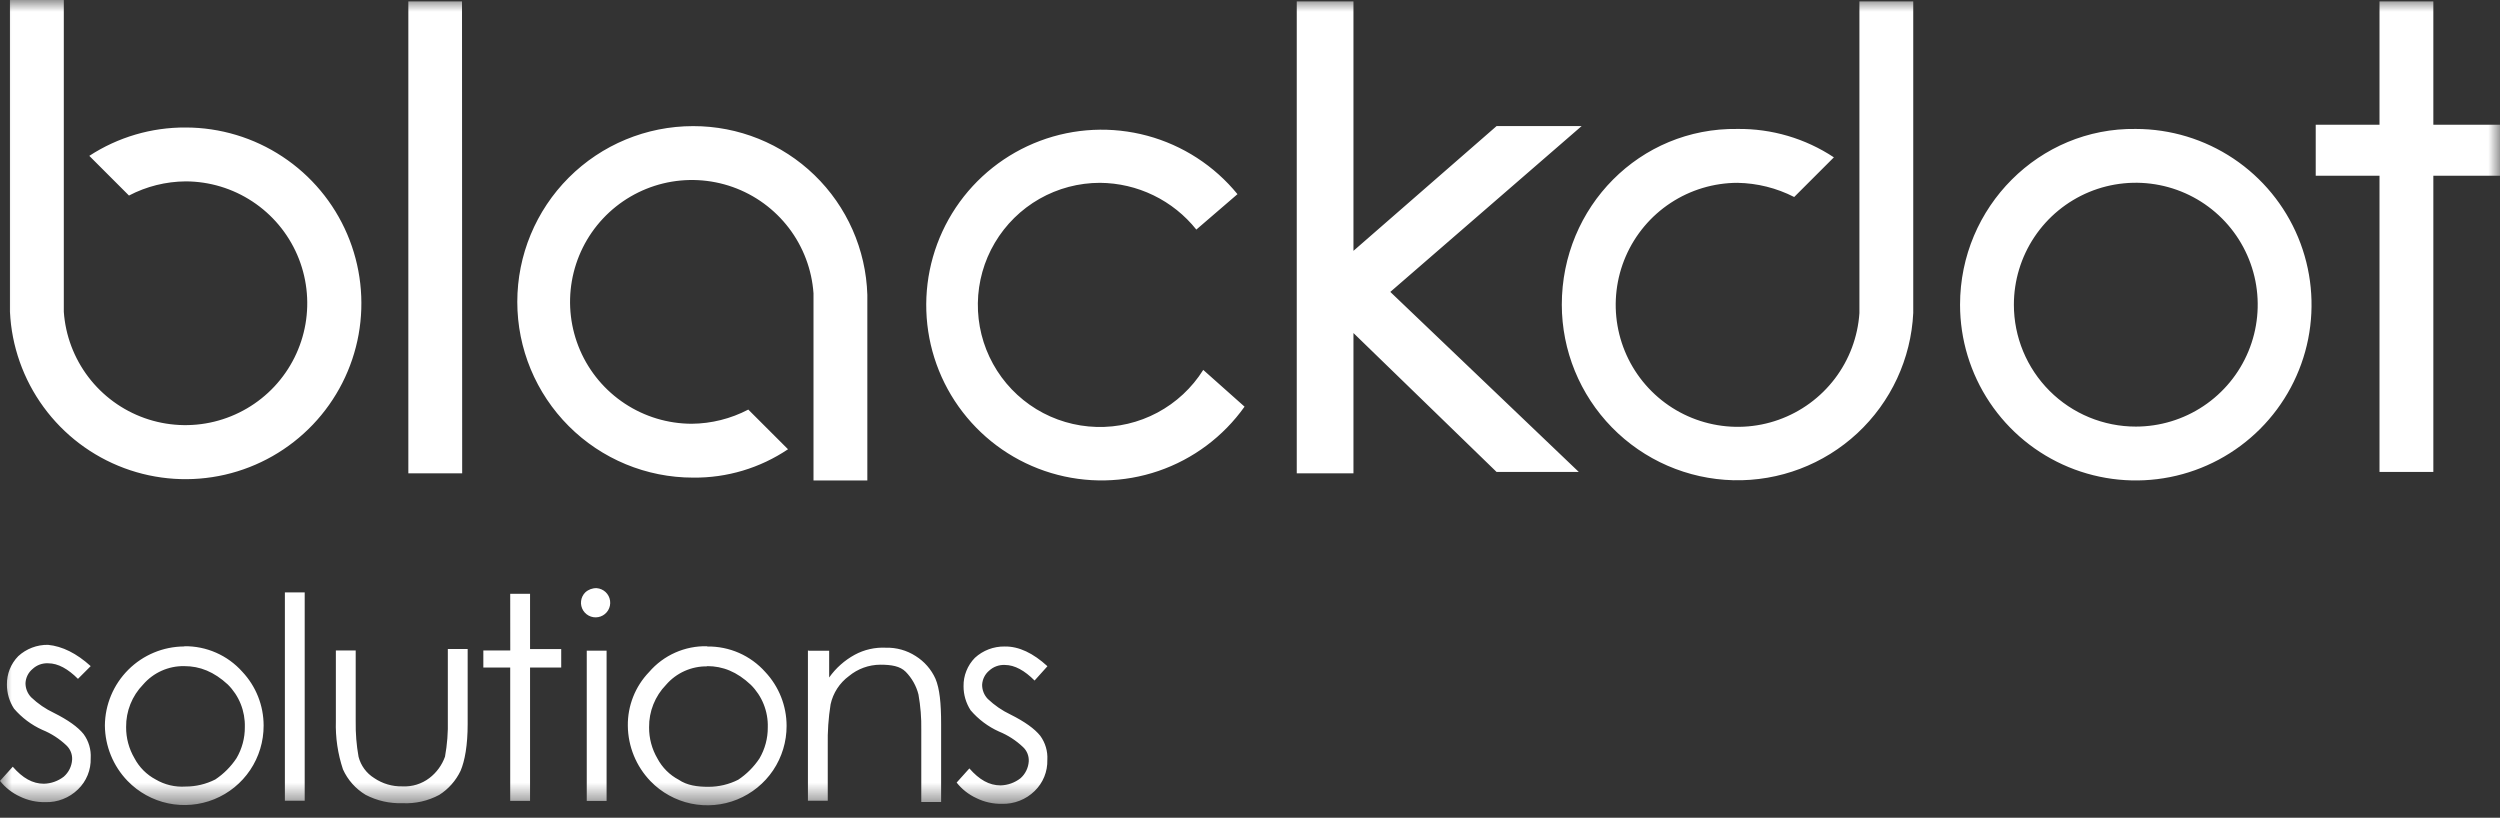 <svg width="107" height="35" viewBox="0 0 107 35" fill="none" xmlns="http://www.w3.org/2000/svg">
<rect x="0" y="0" width="107" height="35" fill="#333333" stroke="none"/>
<g clip-path="url(#clip0_75_363)">
<mask id="mask0_75_363" style="mask-type:luminance" maskUnits="userSpaceOnUse" x="0" y="0" width="107" height="35">
<path d="M107 0H0V34.454H107V0Z" fill="white"/>
</mask>
<g mask="url(#mask0_75_363)">
<path d="M7.947 5.457C6.483 5.448 5.048 5.871 3.822 6.671L5.52 8.369C6.269 7.977 7.101 7.769 7.947 7.763C8.963 7.765 9.955 8.064 10.803 8.623C11.652 9.182 12.318 9.976 12.722 10.908C13.125 11.84 13.247 12.87 13.074 13.87C12.9 14.871 12.438 15.799 11.745 16.541C11.051 17.283 10.156 17.806 9.169 18.047C8.183 18.288 7.147 18.235 6.19 17.895C5.233 17.555 4.396 16.944 3.781 16.135C3.167 15.326 2.801 14.356 2.731 13.343V0H0.425V13.345C0.496 14.816 0.997 16.234 1.866 17.423C2.735 18.612 3.933 19.52 5.313 20.034C6.693 20.549 8.194 20.647 9.629 20.317C11.065 19.986 12.371 19.242 13.388 18.176C14.404 17.111 15.086 15.77 15.348 14.321C15.609 12.871 15.44 11.377 14.861 10.023C14.282 8.669 13.318 7.514 12.089 6.703C10.86 5.891 9.42 5.458 7.947 5.457ZM66.845 13.04C66.847 15.003 67.617 16.888 68.99 18.292C70.362 19.695 72.229 20.507 74.192 20.554C76.155 20.6 78.058 19.878 79.496 18.541C80.934 17.204 81.792 15.357 81.887 13.396V0.061H79.583V13.405C79.513 14.42 79.149 15.392 78.534 16.203C77.919 17.013 77.082 17.626 76.123 17.967C75.165 18.308 74.128 18.361 73.14 18.12C72.151 17.88 71.255 17.356 70.56 16.613C69.865 15.87 69.403 14.941 69.229 13.939C69.055 12.937 69.178 11.905 69.582 10.972C69.987 10.039 70.654 9.244 71.504 8.685C72.354 8.126 73.348 7.827 74.365 7.825C75.21 7.84 76.039 8.047 76.791 8.432L78.49 6.734C77.268 5.925 75.831 5.502 74.365 5.519C70.182 5.457 66.845 8.856 66.845 13.041V13.04ZM59.505 12.494L67.694 5.396H64.054L57.928 10.736V0.061H55.501V20.259H57.928V14.254L64.054 20.2H67.573L59.505 12.494ZM19.774 0.061H17.477V20.259H19.781L19.774 0.061ZM107 5.338H104.147V0.061H101.843V5.338H99.113V7.522H101.843V20.2H104.147V7.522H107V5.338ZM29.663 5.398C27.668 5.398 25.754 6.191 24.344 7.601C22.933 9.012 22.14 10.925 22.14 12.92C22.14 14.915 22.933 16.828 24.344 18.239C25.754 19.65 27.668 20.442 29.663 20.442C31.109 20.459 32.526 20.035 33.727 19.228L32.027 17.53C31.278 17.922 30.447 18.13 29.602 18.137C28.586 18.134 27.593 17.835 26.745 17.276C25.897 16.718 25.23 15.924 24.827 14.992C24.424 14.059 24.302 13.03 24.475 12.029C24.649 11.028 25.11 10.1 25.804 9.358C26.498 8.616 27.393 8.093 28.379 7.852C29.366 7.612 30.402 7.665 31.359 8.004C32.316 8.344 33.153 8.956 33.768 9.764C34.382 10.573 34.747 11.543 34.818 12.556V20.564H37.122V12.617C37.063 10.68 36.251 8.841 34.858 7.493C33.465 6.145 31.601 5.394 29.663 5.398ZM83.89 13.041C83.89 14.529 84.331 15.984 85.158 17.221C85.984 18.458 87.159 19.422 88.534 19.991C89.908 20.56 91.421 20.709 92.88 20.419C94.339 20.129 95.679 19.412 96.731 18.36C97.783 17.308 98.499 15.968 98.79 14.509C99.08 13.05 98.931 11.537 98.362 10.163C97.792 8.788 96.828 7.614 95.591 6.787C94.354 5.961 92.9 5.519 91.412 5.519C87.287 5.457 83.89 8.856 83.89 13.041ZM86.194 13.041C86.194 12.009 86.5 11 87.073 10.142C87.646 9.284 88.461 8.615 89.414 8.219C90.368 7.824 91.417 7.721 92.429 7.922C93.441 8.123 94.371 8.62 95.101 9.349C95.831 10.079 96.328 11.009 96.53 12.021C96.731 13.033 96.628 14.083 96.233 15.036C95.838 15.99 95.169 16.805 94.311 17.378C93.453 17.952 92.444 18.258 91.412 18.258C90.727 18.258 90.049 18.123 89.415 17.861C88.782 17.599 88.207 17.215 87.723 16.731C87.238 16.246 86.854 15.671 86.591 15.038C86.329 14.405 86.194 13.727 86.194 13.041ZM51.499 15.832C51.016 16.602 50.339 17.232 49.537 17.66C48.735 18.088 47.836 18.299 46.927 18.273C46.019 18.247 45.132 17.985 44.356 17.512C43.58 17.038 42.941 16.371 42.502 15.575C42.062 14.779 41.839 13.883 41.852 12.974C41.865 12.065 42.115 11.175 42.578 10.393C43.04 9.61 43.699 8.962 44.488 8.511C45.278 8.061 46.171 7.825 47.08 7.825C47.873 7.831 48.655 8.013 49.368 8.359C50.082 8.705 50.709 9.207 51.203 9.826L52.964 8.31C51.971 7.094 50.621 6.219 49.105 5.81C47.589 5.401 45.982 5.477 44.512 6.029C43.042 6.581 41.781 7.58 40.908 8.885C40.036 10.191 39.594 11.737 39.647 13.307C39.699 14.876 40.242 16.39 41.2 17.634C42.158 18.879 43.482 19.792 44.986 20.244C46.489 20.697 48.097 20.666 49.583 20.157C51.069 19.648 52.357 18.685 53.267 17.405L51.499 15.832Z" fill="white"/>
<path d="M3.882 28.51L3.337 29.055C2.912 28.631 2.488 28.389 2.062 28.389C1.94 28.382 1.818 28.401 1.703 28.442C1.589 28.484 1.484 28.548 1.395 28.631C1.305 28.706 1.231 28.798 1.179 28.902C1.127 29.007 1.097 29.121 1.091 29.237C1.09 29.463 1.177 29.681 1.334 29.844C1.62 30.117 1.948 30.342 2.306 30.511C2.912 30.814 3.337 31.117 3.579 31.42C3.797 31.718 3.904 32.083 3.882 32.451C3.889 32.699 3.845 32.947 3.751 33.176C3.657 33.407 3.516 33.614 3.337 33.787C3.152 33.967 2.934 34.108 2.694 34.201C2.454 34.295 2.198 34.34 1.94 34.332C1.562 34.339 1.188 34.256 0.849 34.09C0.517 33.938 0.227 33.709 0 33.423L0.546 32.815C0.97 33.302 1.395 33.544 1.88 33.544C2.188 33.536 2.486 33.43 2.73 33.241C2.835 33.149 2.921 33.037 2.982 32.912C3.043 32.787 3.079 32.651 3.087 32.512C3.093 32.399 3.074 32.286 3.032 32.182C2.99 32.077 2.926 31.983 2.844 31.905C2.545 31.62 2.195 31.394 1.812 31.238C1.346 31.028 0.932 30.717 0.599 30.329C0.4 30.022 0.295 29.664 0.296 29.298C0.293 29.074 0.334 28.851 0.417 28.642C0.5 28.434 0.624 28.244 0.781 28.084C1.128 27.765 1.584 27.592 2.054 27.599C2.668 27.659 3.277 27.963 3.882 28.51ZM7.886 27.659C8.354 27.652 8.819 27.746 9.248 27.935C9.677 28.123 10.06 28.402 10.372 28.752C10.958 29.376 11.284 30.2 11.283 31.056C11.285 31.732 11.085 32.394 10.709 32.955C10.332 33.517 9.797 33.953 9.17 34.207C8.544 34.461 7.856 34.523 7.195 34.383C6.533 34.243 5.929 33.909 5.459 33.423C4.845 32.787 4.498 31.94 4.489 31.056C4.495 30.158 4.856 29.299 5.491 28.665C6.127 28.03 6.988 27.672 7.886 27.668V27.659ZM7.886 28.51C7.553 28.504 7.222 28.572 6.918 28.708C6.614 28.844 6.343 29.046 6.126 29.298C5.652 29.784 5.391 30.438 5.398 31.117C5.394 31.586 5.518 32.047 5.755 32.451C5.959 32.839 6.276 33.157 6.664 33.362C7.049 33.589 7.494 33.695 7.939 33.665C8.382 33.666 8.818 33.562 9.213 33.362C9.574 33.122 9.883 32.812 10.122 32.451C10.359 32.047 10.483 31.586 10.479 31.117C10.488 30.78 10.428 30.445 10.303 30.132C10.178 29.819 9.99 29.535 9.751 29.298C9.159 28.752 8.56 28.51 7.886 28.51ZM12.193 25.355H13.041V34.272H12.193V25.355ZM14.375 27.841H15.224V30.873C15.216 31.381 15.256 31.888 15.346 32.389C15.443 32.767 15.682 33.094 16.014 33.3C16.371 33.544 16.795 33.668 17.227 33.657C17.641 33.678 18.049 33.552 18.379 33.3C18.685 33.066 18.917 32.748 19.046 32.385C19.141 31.865 19.181 31.337 19.167 30.808V27.777H20.016V30.987C20.016 31.896 19.895 32.563 19.713 32.99C19.512 33.411 19.197 33.769 18.803 34.02C18.32 34.28 17.775 34.403 17.227 34.377C16.68 34.395 16.137 34.273 15.65 34.02C15.223 33.764 14.883 33.383 14.679 32.929C14.457 32.264 14.354 31.566 14.375 30.866V27.841ZM21.837 25.416H22.686V27.78H24.02V28.57H22.686V34.277H21.837V28.57H20.687V27.841H21.839L21.837 25.416ZM25.537 25.173C25.68 25.184 25.815 25.243 25.919 25.34C26.024 25.438 26.091 25.569 26.111 25.71C26.131 25.852 26.102 25.996 26.029 26.119C25.955 26.242 25.842 26.336 25.707 26.385C25.573 26.434 25.426 26.436 25.291 26.39C25.155 26.344 25.04 26.253 24.963 26.133C24.886 26.012 24.853 25.869 24.87 25.726C24.886 25.584 24.95 25.452 25.052 25.352C25.185 25.231 25.359 25.167 25.537 25.173ZM25.113 27.848H25.962V34.279H25.113V27.848ZM30.268 27.67C30.737 27.663 31.202 27.757 31.631 27.945C32.06 28.134 32.443 28.413 32.755 28.763C33.34 29.387 33.666 30.211 33.666 31.067C33.668 31.743 33.468 32.404 33.092 32.966C32.715 33.527 32.179 33.963 31.553 34.218C30.927 34.472 30.239 34.533 29.577 34.394C28.916 34.254 28.311 33.92 27.841 33.434C27.228 32.797 26.881 31.951 26.871 31.067C26.859 30.209 27.186 29.381 27.781 28.763C28.088 28.406 28.47 28.122 28.9 27.931C29.331 27.74 29.798 27.647 30.268 27.659V27.67ZM30.268 28.52C29.935 28.515 29.605 28.583 29.301 28.719C28.997 28.855 28.726 29.056 28.508 29.309C28.035 29.795 27.773 30.449 27.781 31.128C27.777 31.596 27.9 32.057 28.137 32.462C28.342 32.85 28.66 33.168 29.049 33.373C29.405 33.615 29.837 33.676 30.322 33.676C30.764 33.676 31.201 33.573 31.595 33.373C31.956 33.133 32.265 32.823 32.505 32.462C32.742 32.057 32.865 31.596 32.861 31.128C32.871 30.791 32.811 30.456 32.686 30.143C32.561 29.83 32.373 29.546 32.134 29.309C31.542 28.752 30.936 28.51 30.268 28.51V28.52ZM34.636 27.852H35.488V28.997C35.773 28.594 36.147 28.262 36.58 28.025C36.989 27.803 37.451 27.699 37.916 27.722C38.366 27.71 38.81 27.834 39.189 28.078C39.562 28.311 39.858 28.649 40.038 29.05C40.216 29.475 40.28 30.081 40.28 30.99V34.327H39.431V31.238C39.44 30.73 39.399 30.223 39.31 29.723C39.217 29.357 39.029 29.022 38.764 28.752C38.522 28.51 38.158 28.449 37.671 28.449C37.184 28.453 36.713 28.624 36.337 28.934C35.935 29.229 35.655 29.66 35.549 30.147C35.457 30.728 35.416 31.317 35.428 31.905V34.272H34.579V27.841L34.636 27.852ZM44.826 28.52L44.28 29.127C43.856 28.702 43.431 28.46 43.007 28.46C42.885 28.454 42.763 28.472 42.648 28.514C42.533 28.555 42.428 28.62 42.338 28.702C42.248 28.777 42.175 28.869 42.123 28.974C42.071 29.078 42.041 29.192 42.035 29.309C42.034 29.535 42.121 29.752 42.278 29.915C42.564 30.187 42.892 30.412 43.249 30.582C43.856 30.885 44.28 31.188 44.523 31.492C44.74 31.79 44.848 32.154 44.826 32.522C44.833 32.771 44.788 33.018 44.694 33.248C44.6 33.478 44.459 33.686 44.28 33.858C44.096 34.038 43.878 34.179 43.638 34.272C43.399 34.366 43.143 34.411 42.886 34.404C42.507 34.411 42.132 34.328 41.792 34.161C41.461 34.009 41.17 33.78 40.944 33.494L41.489 32.888C41.914 33.373 42.338 33.615 42.825 33.615C43.133 33.607 43.43 33.501 43.674 33.312C43.779 33.221 43.864 33.109 43.925 32.983C43.987 32.858 44.022 32.722 44.031 32.583C44.036 32.47 44.018 32.358 43.976 32.253C43.934 32.148 43.87 32.054 43.788 31.977C43.489 31.692 43.139 31.466 42.757 31.31C42.29 31.1 41.876 30.789 41.543 30.4C41.344 30.093 41.238 29.735 41.24 29.369C41.236 29.145 41.277 28.922 41.361 28.714C41.444 28.505 41.568 28.315 41.725 28.155C42.072 27.836 42.528 27.663 43 27.67C43.613 27.659 44.227 27.962 44.826 28.51V28.52Z" fill="white"/>
</g>
</g>
<defs>
<clipPath id="clip0_75_363">
<rect width="107" height="35" fill="white"/>
</clipPath>
</defs>
</svg>
